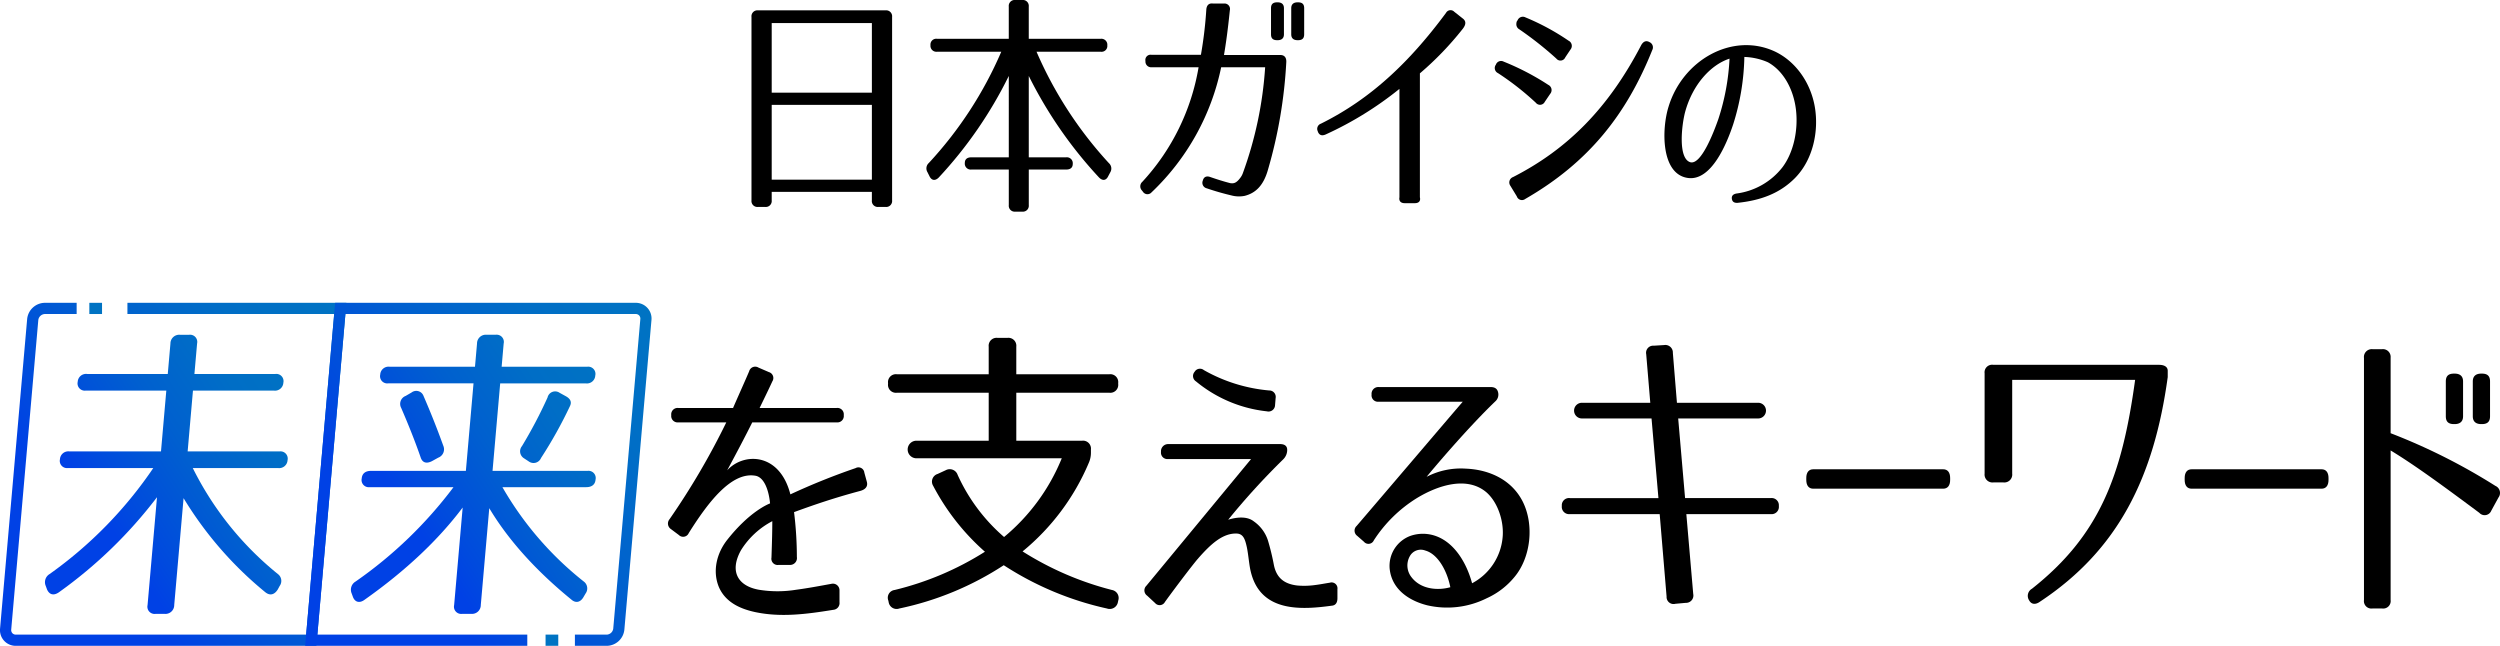 <svg xmlns="http://www.w3.org/2000/svg" xmlns:xlink="http://www.w3.org/1999/xlink" width="600" height="155" viewBox="0 0 600 155"><defs><linearGradient id="a" x1="1.279" y1="0.42" x2="0.5" y2="1" gradientUnits="objectBoundingBox"><stop offset="0" stop-color="#0073c3"/><stop offset="0.27" stop-color="#006ec6"/><stop offset="0.572" stop-color="#0060cf"/><stop offset="0.89" stop-color="#004ade"/><stop offset="0.999" stop-color="#0041e5"/></linearGradient></defs><g transform="translate(-287.019 -410.858)"><g transform="translate(467.375 410.858)"><path d="M358.906,458.964h-1.693a1.428,1.428,0,0,1-1.581-1.58V413.363a1.428,1.428,0,0,1,1.581-1.58H387.8a1.428,1.428,0,0,1,1.58,1.58v44.021a1.428,1.428,0,0,1-1.58,1.58h-1.693a1.428,1.428,0,0,1-1.581-1.58v-2.032H360.486v2.032A1.428,1.428,0,0,1,358.906,458.964Zm1.58-27.428h24.041V414.83H360.486Zm0,2.932v17.947h24.041V434.468Z" transform="translate(-355.632 -409.298)"/><path d="M372.235,421.693a1.389,1.389,0,0,1,1.58-1.524h17.211v-7.73a1.428,1.428,0,0,1,1.58-1.581h1.637a1.428,1.428,0,0,1,1.581,1.581v7.73h17.27a1.429,1.429,0,0,1,1.581,1.581,1.388,1.388,0,0,1-1.581,1.524H397.687a95.1,95.1,0,0,0,17.383,26.75,1.73,1.73,0,0,1,.339,2.145l-.508.96c-.508,1.073-1.355,1.185-2.2.339a103.293,103.293,0,0,1-16.875-24.382v19.528H404.8a1.428,1.428,0,0,1,1.581,1.581c0,.9-.564,1.355-1.581,1.355h-8.972v8.523a1.428,1.428,0,0,1-1.581,1.581h-1.637a1.428,1.428,0,0,1-1.58-1.581v-8.523h-8.972a1.428,1.428,0,0,1-1.581-1.58c0-.9.565-1.355,1.581-1.355h8.972V429.085a101.37,101.37,0,0,1-16.816,24.382c-.847.847-1.693.734-2.2-.282l-.508-1.016a1.737,1.737,0,0,1,.339-2.2,93.607,93.607,0,0,0,17.38-26.694h-15.4A1.428,1.428,0,0,1,372.235,421.693Z" transform="translate(-329.276 -410.858)"/><path d="M425.388,425.4a113.428,113.428,0,0,1-4.4,25.847c-1.126,4.008-3.158,5.645-5.586,6.263a7.006,7.006,0,0,1-3.217-.113c-1.919-.452-3.895-1.013-5.868-1.691a1.364,1.364,0,0,1-.962-1.863c.226-.9.9-1.185,1.806-.847,1.47.508,3.218,1.072,4.8,1.468.79.113,1.414,0,2.314-1.185a4.084,4.084,0,0,0,.677-1.185,91.335,91.335,0,0,0,5.362-25.452H409.758a57.465,57.465,0,0,1-16.706,30.024,1.3,1.3,0,0,1-2.089-.169l-.226-.282a1.451,1.451,0,0,1,.113-2.089,53.6,53.6,0,0,0,13.488-27.484H393.106a1.368,1.368,0,0,1-1.524-1.411v-.113a1.252,1.252,0,0,1,1.411-1.468H404.9a98.54,98.54,0,0,0,1.3-10.948c.113-.96.621-1.468,1.578-1.355h2.709a1.316,1.316,0,0,1,1.355,1.637c-.505,4.908-.957,8.069-1.408,10.722H423.98C424.937,423.709,425.445,424.33,425.388,425.4Zm-.564-6.658c0,.957-.564,1.408-1.521,1.408h-.116c-1.013,0-1.465-.452-1.465-1.408v-6.266c0-.96.452-1.411,1.465-1.411h.116c.957,0,1.521.452,1.521,1.411Zm4.854,0c0,.957-.452,1.408-1.468,1.408H428.1c-.957,0-1.524-.452-1.524-1.408v-6.266c0-.96.567-1.411,1.524-1.411h.113c1.016,0,1.468.452,1.468,1.411Z" transform="translate(-297.034 -410.504)"/><path d="M429.6,458.083h-2.481c-.9,0-1.411-.511-1.242-1.414V430.655A82.666,82.666,0,0,1,408.158,441.6q-1.355.589-1.86-.677v-.056a1.315,1.315,0,0,1,.731-1.863c12.19-6.04,21.447-15.012,30.024-26.584a1.23,1.23,0,0,1,1.976-.28l2.142,1.693c.737.618.677,1.409-.11,2.425a75.07,75.07,0,0,1-10.273,10.668v29.739C431.013,457.572,430.506,458.083,429.6,458.083Z" transform="translate(-270.369 -409.321)"/><path d="M431.859,432.992a66.633,66.633,0,0,0-9.083-7.112,1.347,1.347,0,0,1-.508-2.029,1.315,1.315,0,0,1,1.86-.734,61.5,61.5,0,0,1,10.725,5.586,1.385,1.385,0,0,1,.452,2.145l-1.3,1.919A1.273,1.273,0,0,1,431.859,432.992Zm-5.473,17.835c13.149-6.714,22.915-16.593,30.758-31.661.508-.9,1.185-1.185,1.976-.734a1.379,1.379,0,0,1,.677,1.919c-6.15,15.351-15.179,26.92-30.476,35.725a1.3,1.3,0,0,1-2.032-.624l-1.581-2.594A1.37,1.37,0,0,1,426.386,450.826Zm10.386-28.444a83.32,83.32,0,0,0-8.859-7,1.4,1.4,0,0,1-.736-1.183c0-.736.226-.9.285-.962a1.359,1.359,0,0,1,1.917-.731,56.5,56.5,0,0,1,10.327,5.586,1.381,1.381,0,0,1,.452,2.145l-1.242,1.863A1.252,1.252,0,0,1,436.772,422.382Z" transform="translate(-243.612 -408.33)"/><path d="M454.7,452.737c-.812.048-1.271-.255-1.371-.968s.307-1.118,1.118-1.269a16.708,16.708,0,0,0,11.026-6.3c2.594-3.454,3.812-8.69,3.252-13.722-.556-4.876-2.946-9.4-6.758-11.483a15.325,15.325,0,0,0-5.639-1.271,56.8,56.8,0,0,1-2.693,16.211c-1.425,4.269-5.185,13.821-11.029,12.805-6.3-1.064-6.15-11.687-4.473-17.074,3.406-11.182,15.144-17.786,25.154-13.416,4.981,2.185,8.894,7.266,9.962,13.518.965,5.741-.406,12.6-4.776,17.025C464.763,450.549,460.089,452.178,454.7,452.737Zm-11.381-9.757c2.591.809,5.639-7.118,6.758-10.316a54.991,54.991,0,0,0,2.693-14.534c-4.521,1.47-8.892,6.25-10.671,12.856C441.287,434.086,440.373,442.012,443.321,442.98Z" transform="translate(-218.039 -404.056)"/></g><g transform="translate(287.019 483.534)"><path d="M393.616,474.146c-6.3,1.693-10.843,3.252-15.856,5.08A89.181,89.181,0,0,1,378.437,490a1.644,1.644,0,0,1-1.626,1.9h-2.777a1.5,1.5,0,0,1-1.693-1.761c.134-3.93.2-6.438.2-8.741a19.475,19.475,0,0,0-7.521,6.981c-2.847,5.147-.677,8.6,4.336,9.483a27.852,27.852,0,0,0,8.876,0c2.575-.339,5.15-.812,8.47-1.422A1.585,1.585,0,0,1,388.668,498v2.844a1.622,1.622,0,0,1-1.489,1.83c-6.639,1.083-12.671,1.831-18.767.543-3.118-.68-6.981-2.1-8.674-5.964-1.626-3.86-.543-8.266,2.1-11.518,5.217-6.572,9.623-8.4,10.166-8.6-.339-3.39-1.492-6.3-3.524-6.642-5.827-1.016-11.52,6.642-15.991,13.757a1.46,1.46,0,0,1-2.373.473l-1.9-1.422a1.605,1.605,0,0,1-.339-2.374,176.5,176.5,0,0,0,13.62-23.237H349.98a1.537,1.537,0,0,1-1.693-1.7v-.067a1.534,1.534,0,0,1,1.693-1.693h13.144c1.288-2.984,2.981-6.706,3.863-8.811a1.5,1.5,0,0,1,2.236-.879l2.505,1.083a1.475,1.475,0,0,1,.814,2.236c-.61,1.355-1.693,3.591-3.048,6.37h18.5a1.535,1.535,0,0,1,1.7,1.693v.067a1.538,1.538,0,0,1-1.7,1.7H367.731c-1.693,3.387-3.793,7.384-6.029,11.518,3.93-4.336,12.6-4.336,15.176,5.758a160.515,160.515,0,0,1,15.652-6.3,1.415,1.415,0,0,1,2.1,1.083l.61,2.236C395.514,473.06,394.9,473.807,393.616,474.146Z" transform="translate(-187.188 -428.993)"/><path d="M369.049,502.26a72.112,72.112,0,0,0,21.676-9.182,55.189,55.189,0,0,1-12.418-15.805,1.923,1.923,0,0,1,1.054-2.86l1.957-.9a2,2,0,0,1,2.86,1.129,43.247,43.247,0,0,0,11.139,14.9,47.927,47.927,0,0,0,13.848-18.891H374.243a2.109,2.109,0,0,1,0-4.217h17.386V454.92H369.576a1.9,1.9,0,0,1-2.107-2.107v-.226a1.9,1.9,0,0,1,2.107-2.107h22.052v-6.623a1.9,1.9,0,0,1,2.107-2.107h2.408a1.9,1.9,0,0,1,2.107,2.107v6.623H420.6a1.9,1.9,0,0,1,2.107,2.107v.226a1.9,1.9,0,0,1-2.107,2.107H398.251v11.512h15.805a1.907,1.907,0,0,1,2.107,2.11v.677a6,6,0,0,1-.527,2.559A55.218,55.218,0,0,1,399.757,493a74.459,74.459,0,0,0,21.45,9.257,1.955,1.955,0,0,1,1.505,2.559l-.075.374A2,2,0,0,1,420,506.7a74.906,74.906,0,0,1-24.761-10.386A73.094,73.094,0,0,1,370.178,506.7a1.929,1.929,0,0,1-2.559-1.508l-.075-.374A1.872,1.872,0,0,1,369.049,502.26Z" transform="translate(-154.34 -433.338)"/><path d="M435.817,501.342c-7.319,1.016-17.278,1.761-19.649-8.131-.406-1.626-.543-3.93-.949-5.895-.409-1.828-.814-3.118-2.3-3.252-3.457-.2-6.438,2.575-9.556,6.166-1.422,1.693-5.083,6.5-7.79,10.23a1.435,1.435,0,0,1-2.373.274l-1.9-1.766a1.54,1.54,0,0,1-.2-2.371l25.14-30.422H396.312a1.534,1.534,0,0,1-1.693-1.693v-.067a1.711,1.711,0,0,1,1.693-1.83h26.9c1.086,0,1.693.476,1.693,1.355v.2a3.173,3.173,0,0,1-.946,2.1,172.379,172.379,0,0,0-13.214,14.5c.882-.271,4.134-1.22,6.163.406a8.915,8.915,0,0,1,3.389,4.607,57.8,57.8,0,0,1,1.425,5.9c.675,3.252,2.709,4.537,5.623,4.876a19.28,19.28,0,0,0,4.4-.134c1.083-.134,2.1-.341,3.39-.543a1.417,1.417,0,0,1,1.828,1.559v2.169C436.967,500.6,436.561,501.2,435.817,501.342Zm-15.786-46.617a32.087,32.087,0,0,1-17.009-7.182,1.527,1.527,0,0,1-.339-2.3,1.487,1.487,0,0,1,2.236-.406,38.55,38.55,0,0,0,15.652,4.879,1.543,1.543,0,0,1,1.559,1.83l-.137,1.693A1.573,1.573,0,0,1,420.031,454.725Z" transform="translate(-115.98 -428.681)"/><path d="M444.088,447.361a2.19,2.19,0,0,1-.677,2.236c-6.709,6.438-15.042,16.329-16.466,18.09a17.8,17.8,0,0,1,9.419-1.962c5.083.2,10.776,2.3,13.622,7.857,2.844,5.623,1.962,13.485-1.968,18.16a18.367,18.367,0,0,1-6.642,5.083,21.228,21.228,0,0,1-14.294,1.693c-3.793-.949-8.47-3.454-9.01-8.811a7.672,7.672,0,0,1,5.013-7.857,9.168,9.168,0,0,1,4.2-.409c5.422.747,9.015,6.032,10.572,11.792a13.86,13.86,0,0,0,7.319-10.91c.406-3.8-1.086-8.47-3.863-10.908-4.61-3.93-11.518-1.763-16.668,1.355a32.866,32.866,0,0,0-10.37,10.163,1.409,1.409,0,0,1-2.368.339l-1.626-1.422a1.539,1.539,0,0,1-.137-2.371c5.76-6.709,23.987-28.119,25.476-29.815H415.427a1.535,1.535,0,0,1-1.693-1.693V447.9a1.62,1.62,0,0,1,1.693-1.763H442.26C443.343,446.141,443.886,446.55,444.088,447.361Zm-21.205,39.432a4.526,4.526,0,0,0,.406,4.948c2.3,3.048,6.5,3.252,9.349,2.438-.812-4.064-3.048-7.994-6.032-8.808A3,3,0,0,0,422.883,486.794Z" transform="translate(-84.557 -425.925)"/><path d="M480.533,481.008a1.748,1.748,0,0,1-1.954,1.957H458.333l1.656,19.192a1.758,1.758,0,0,1-1.806,2.107l-2.484.226a1.676,1.676,0,0,1-2.107-1.734l-1.656-19.791H430.411a1.751,1.751,0,0,1-1.96-1.957,1.73,1.73,0,0,1,1.96-1.884h21.224l-1.656-19.114H433.346a1.883,1.883,0,1,1,0-3.763h16.332l-.978-11.666a1.7,1.7,0,0,1,1.806-2.032l2.481-.153a1.812,1.812,0,0,1,2.11,1.884l.978,11.967H475.49a1.883,1.883,0,1,1,0,3.763H456.376l1.653,19.114h20.549A1.727,1.727,0,0,1,480.533,481.008Z" transform="translate(-53.611 -432.256)"/><path d="M485.043,455.586v.452c0,1.355-.6,2.11-1.685,2.11H452.2c-1.083,0-1.685-.755-1.685-2.11v-.452c0-1.352.6-2.1,1.685-2.1h31.156C484.44,453.481,485.043,454.234,485.043,455.586Z" transform="translate(-17.008 -413.536)"/><path d="M480.434,500.983c-1.129.825-2.107.677-2.634-.3a1.955,1.955,0,0,1,.675-2.782c16.184-12.8,21.6-27.022,24.761-50.125h-29.5v22.5a1.9,1.9,0,0,1-2.107,2.107H469.22a1.9,1.9,0,0,1-2.107-2.107V446.192a1.82,1.82,0,0,1,2.107-2.032h39.736c1.357,0,2.107.527,2.107,1.43V447.1C507.755,471.18,499.175,488.565,480.434,500.983Z" transform="translate(9.192 -429.277)"/><path d="M519.5,455.586v.452c0,1.355-.6,2.11-1.685,2.11H486.662c-1.083,0-1.685-.755-1.685-2.11v-.452c0-1.352.6-2.1,1.685-2.1h31.156C518.9,453.481,519.5,454.234,519.5,455.586Z" transform="translate(39.345 -413.536)"/><path d="M532.524,475.571a1.838,1.838,0,0,1,.75,2.785l-1.731,3.161a1.712,1.712,0,0,1-2.86.527c-8.5-6.322-15.354-11.367-21.3-14.977v35.9A1.8,1.8,0,0,1,505.351,505h-2.333a1.8,1.8,0,0,1-2.032-2.032v-58.1a1.883,1.883,0,0,1,2.032-2.107h2.333a1.86,1.86,0,0,1,2.032,2.029v18.141A144.327,144.327,0,0,1,532.524,475.571Zm-7.755-16.708c0,1.277-.75,1.882-2.032,1.882h-.151c-1.352,0-1.957-.6-1.957-1.882v-8.357c0-1.277.6-1.879,1.957-1.879h.151c1.282,0,2.032.6,2.032,1.879Zm6.473,0c0,1.277-.6,1.882-1.954,1.882h-.153c-1.28,0-2.032-.6-2.032-1.882v-8.357c0-1.277.753-1.879,2.032-1.879h.153c1.355,0,1.954.6,1.954,1.879Z" transform="translate(66.367 -431.637)"/><path d="M298.894,452.763a2,2,0,0,1,2.271-1.882h19.342l.64-7.3a2.106,2.106,0,0,1,2.29-2.107h2.183a1.732,1.732,0,0,1,1.925,2.107l-.64,7.3h19.418a1.732,1.732,0,0,1,1.925,2.107,2.006,2.006,0,0,1-2.274,1.882H326.555l-1.277,14.6H347.33a1.732,1.732,0,0,1,1.925,2.107,2.006,2.006,0,0,1-2.274,1.882H326.51A76.3,76.3,0,0,0,346.938,498.9a2.059,2.059,0,0,1,.427,2.857l-.449.83c-.79,1.28-1.871,1.581-2.994.677A88.148,88.148,0,0,1,324.3,480.686l-2.244,25.662a2.11,2.11,0,0,1-2.293,2.11h-2.183a1.732,1.732,0,0,1-1.922-2.11l2.263-25.888a109.283,109.283,0,0,1-23.52,22.8c-1.282.9-2.312.6-2.876-.677l-.3-.83a2.268,2.268,0,0,1,.927-2.857,99.907,99.907,0,0,0,24.88-25.439H296.555a1.73,1.73,0,0,1-1.922-2.107,2,2,0,0,1,2.271-1.881h21.977l1.277-14.6H300.816A1.73,1.73,0,0,1,298.894,452.763Z" transform="translate(-280.243 -433.803)" fill="url(#a)"/><path d="M377,451.255a2,2,0,0,1-2.274,1.884H354.18l-1.836,21h22.8a1.728,1.728,0,0,1,1.922,2.1c-.1,1.2-.909,1.809-2.266,1.809H354.713a79.072,79.072,0,0,0,19.541,22.654,2.059,2.059,0,0,1,.427,2.857l-.444.755c-.718,1.352-1.873,1.656-2.924.753-8.782-7.15-15.356-14.6-19.754-21.977l-2.035,23.253a2.106,2.106,0,0,1-2.29,2.11h-2.183a1.731,1.731,0,0,1-1.922-2.11l2.046-23.407c-5.706,7.6-13.51,15.055-23.536,22.13-1.207.9-2.309.6-2.8-.677l-.3-.831a2.269,2.269,0,0,1,.927-2.857,102.5,102.5,0,0,0,23.509-22.654h-20.1a1.732,1.732,0,0,1-1.925-2.107c.108-1.2.911-1.806,2.266-1.806h22.729l1.836-21H327.314a1.733,1.733,0,0,1-1.925-2.11,2,2,0,0,1,2.274-1.879h20.469l.489-5.569a2.1,2.1,0,0,1,2.29-2.107h2.183a1.73,1.73,0,0,1,1.922,2.107l-.487,5.569h20.547A1.73,1.73,0,0,1,377,451.255ZM335.091,470.9c-1.382-3.989-2.989-7.978-4.68-11.891a2.04,2.04,0,0,1,1.081-2.86l1.425-.828a1.852,1.852,0,0,1,2.863.828c1.567,3.61,3.174,7.6,4.75,11.967a2.146,2.146,0,0,1-1.228,2.857l-1.5.831C336.459,472.482,335.507,472.178,335.091,470.9Zm35.852-12.343a105.136,105.136,0,0,1-6.964,12.494,1.94,1.94,0,0,1-2.933.825l-1.137-.75a1.962,1.962,0,0,1-.5-2.935,110.859,110.859,0,0,0,6.139-11.668,1.867,1.867,0,0,1,2.884-1.129l1.508.831C371.02,456.828,371.4,457.58,370.942,458.559Z" transform="translate(-234.135 -433.803)" fill="url(#a)"/><path d="M362.953,520.944H290.827a3.766,3.766,0,0,1-3.793-4.15l6.5-74.26a4.314,4.314,0,0,1,4.263-3.914h7.618v2.688h-7.618a1.649,1.649,0,0,0-1.586,1.462l-6.5,74.26a1.142,1.142,0,0,0,.277.879,1.122,1.122,0,0,0,.839.347h69.663l6.731-76.948H317.6V438.62h52.552Z" transform="translate(-287.019 -438.62)" fill="url(#a)"/><path d="M386.627,520.944h-7.62v-2.688h7.62a1.648,1.648,0,0,0,1.583-1.462l6.5-74.26a1.132,1.132,0,0,0-.277-.879,1.117,1.117,0,0,0-.839-.347H323.931L317.2,518.256h50.38v2.688H314.265l7.2-82.324h72.123a3.769,3.769,0,0,1,3.793,4.15l-6.5,74.26A4.311,4.311,0,0,1,386.627,520.944Z" transform="translate(-241.03 -438.62)" fill="url(#a)"/><rect width="3.049" height="2.688" transform="translate(130.936 79.636)" fill="#0073c3"/><rect width="3.049" height="2.688" transform="translate(21.441 0)" fill="#0073c3"/></g></g></svg>